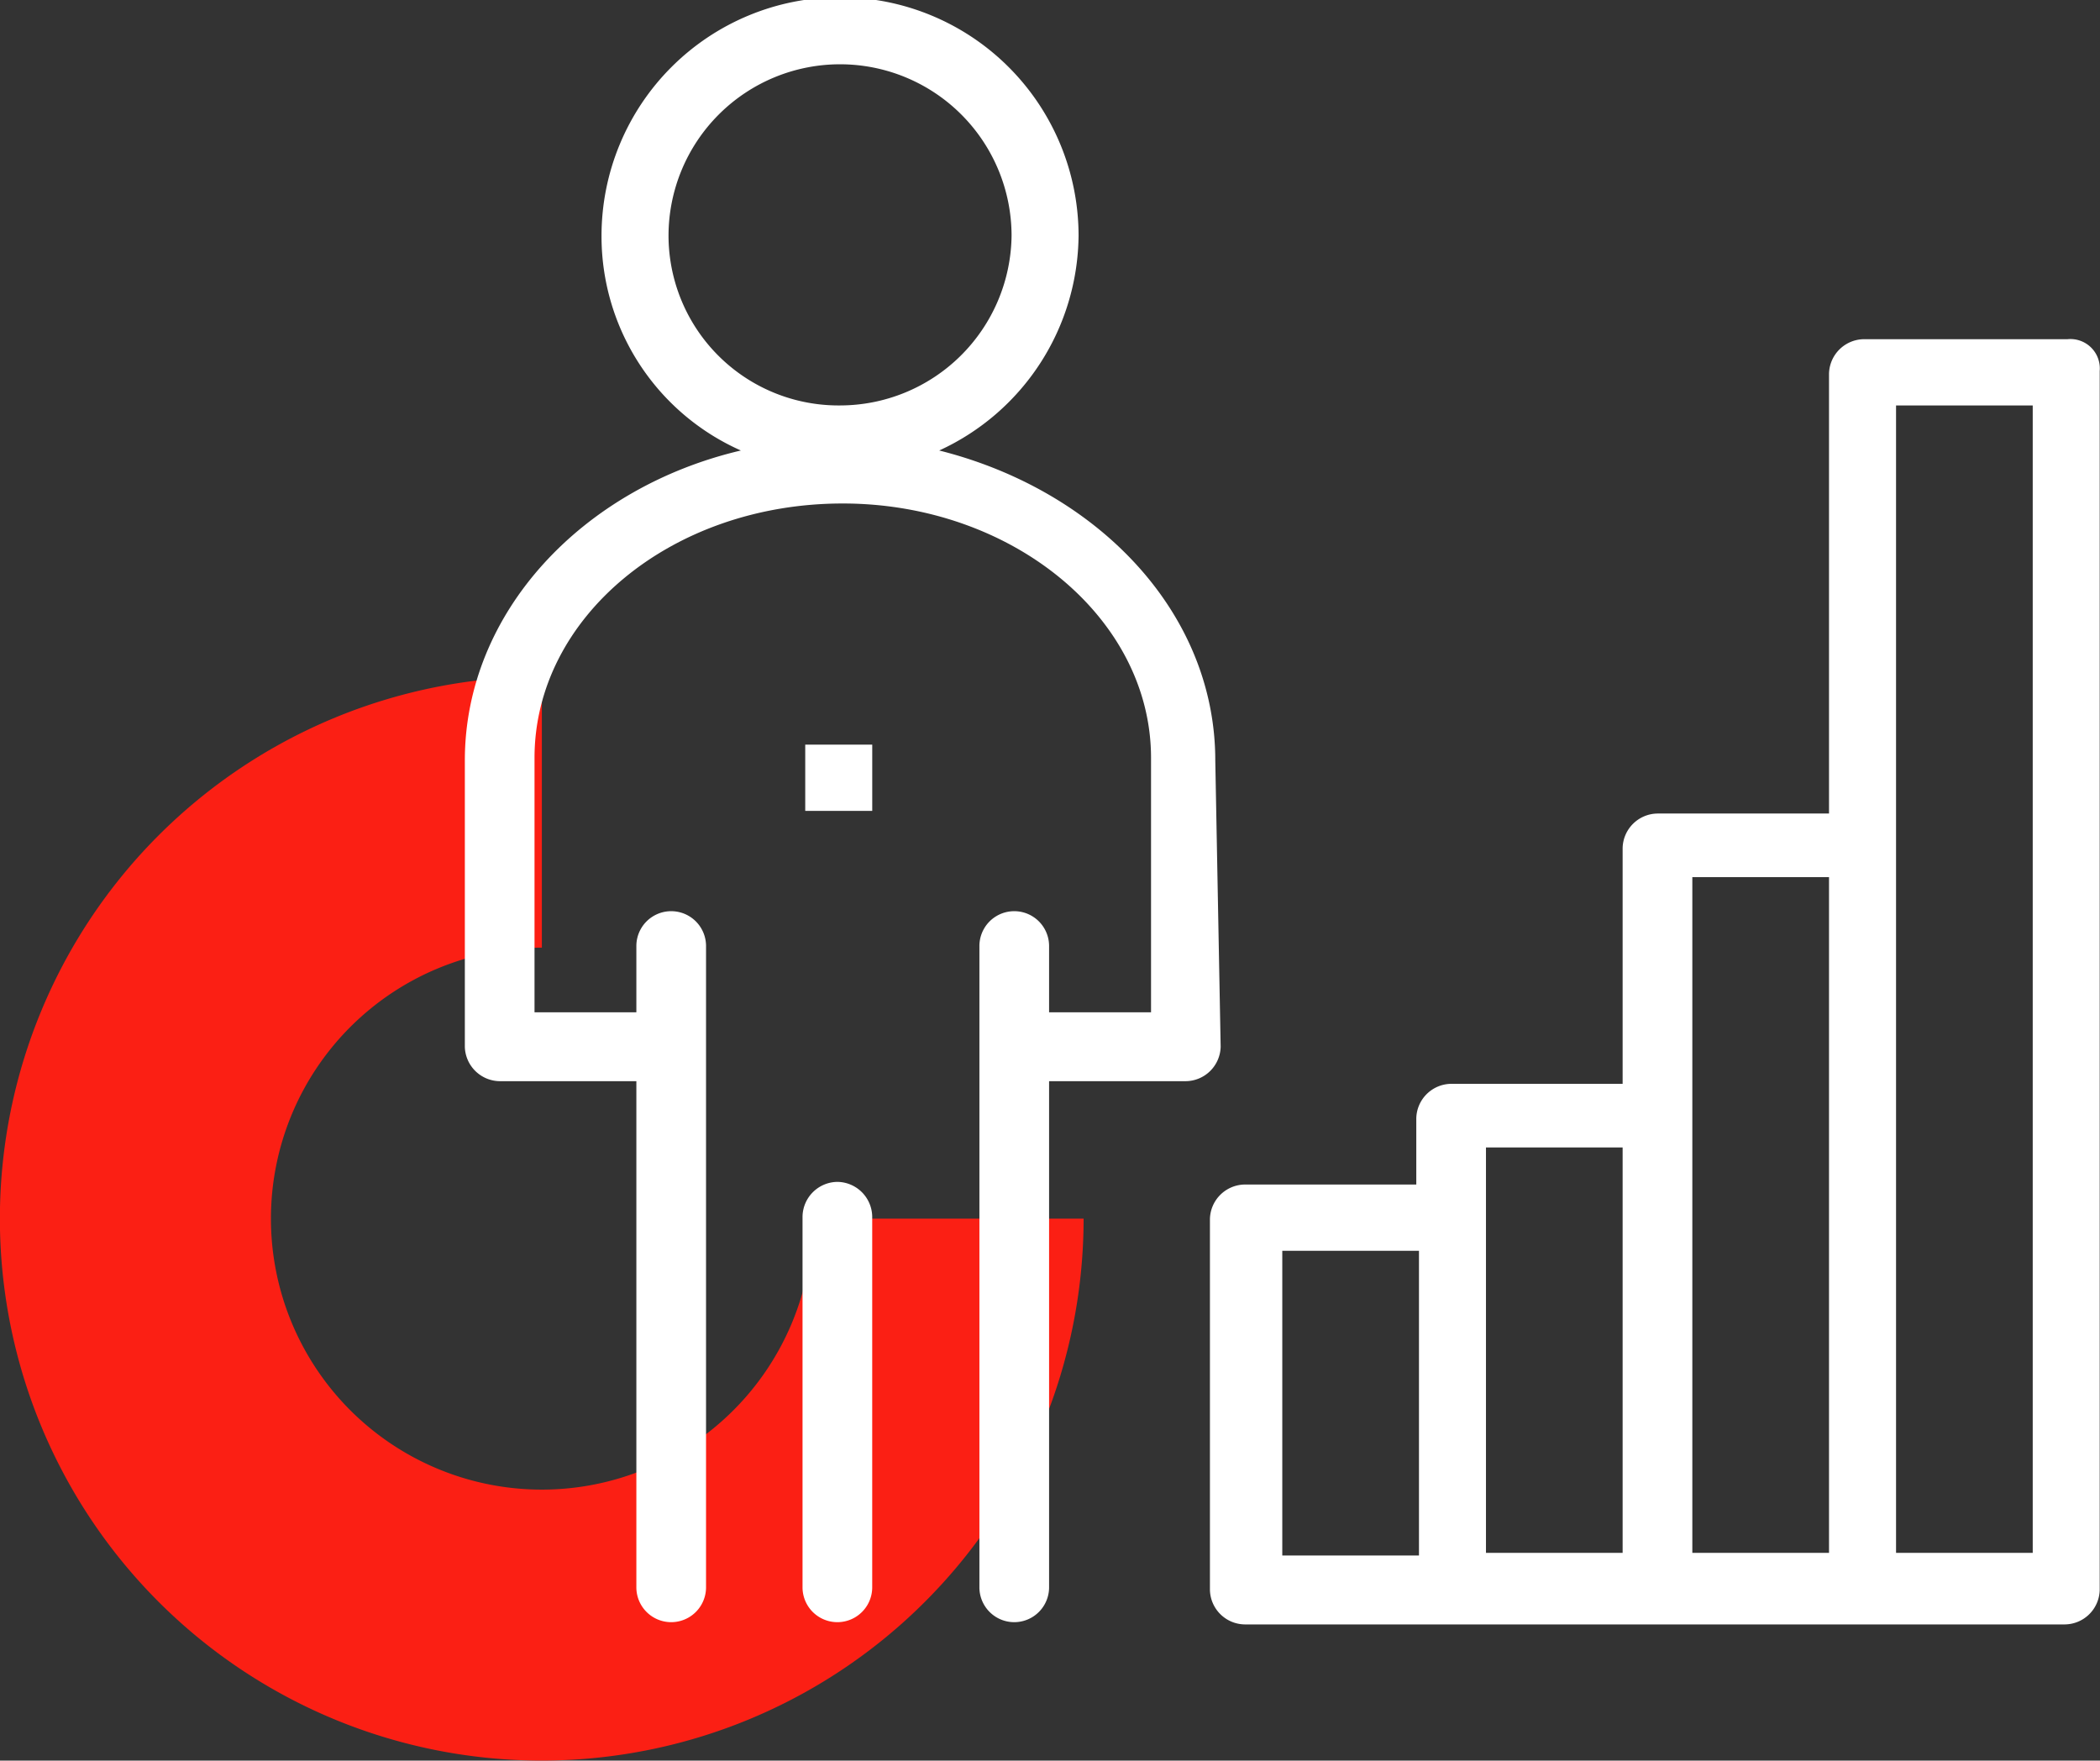 <svg xmlns="http://www.w3.org/2000/svg" xmlns:xlink="http://www.w3.org/1999/xlink" width="79.263" height="66.439" viewBox="0 0 79.263 66.439">
  <rect x="0" y="0" width="79.263" height="66.439" fill="#333333" stroke="none"/>
  <defs>
    <clipPath id="clip-path">
      <rect id="Rectángulo_240" data-name="Rectángulo 240" width="61.718" height="61.3" transform="translate(0 0)" fill="none"/>
    </clipPath>
  </defs>
  <g id="Grupo_448" data-name="Grupo 448" transform="translate(-863 -2228.935)">
    <path id="Trazado_119" data-name="Trazado 119" d="M30.678,20.453h0A10.226,10.226,0,1,1,20.452,10.227V0A20.452,20.452,0,1,0,40.9,20.453Z" transform="translate(863 2254.469)" fill="#fb1f14"/>
    <g id="Grupo_389" data-name="Grupo 389" transform="translate(880.545 2228.935)" clip-path="url(#clip-path)">
      <path id="Trazado_175" data-name="Trazado 175" d="M28.325,28.7c0-5.6-4.452-10.2-10.42-11.7a9.007,9.007,0,0,0,5.26-8.1,9,9,0,0,0-18.006,0,8.842,8.842,0,0,0,5.26,8.1C4.451,18.4,0,23.1,0,28.7V39.5a1.333,1.333,0,0,0,1.316,1.3H6.474V59.9a1.315,1.315,0,0,0,2.63,0V35.7a1.315,1.315,0,0,0-2.63,0v2.5H2.63V28.6c0-5.3,5.159-9.6,11.633-9.6C20.636,19,25.9,23.3,25.9,28.6v9.6H22.052V35.7a1.315,1.315,0,0,0-2.63,0V59.9a1.315,1.315,0,0,0,2.63,0V40.8h5.16a1.332,1.332,0,0,0,1.316-1.3ZM7.688,8.9a6.474,6.474,0,0,1,12.948,0,6.482,6.482,0,0,1-6.473,6.4A6.417,6.417,0,0,1,7.688,8.9" fill="#fff"/>
      <path id="Trazado_176" data-name="Trazado 176" d="M14.061,44.6a1.331,1.331,0,0,0-1.315,1.3v14a1.315,1.315,0,0,0,2.63,0v-14a1.331,1.331,0,0,0-1.315-1.3" fill="#fff"/>
      <rect id="Rectángulo_239" data-name="Rectángulo 239" width="2.529" height="2.5" transform="translate(12.848 28.1)" fill="#fff"/>
      <path id="Trazado_177" data-name="Trazado 177" d="M60.493,12.8H52.806a1.332,1.332,0,0,0-1.316,1.3V30.7H45.016A1.332,1.332,0,0,0,43.7,32v8.9H37.227a1.331,1.331,0,0,0-1.315,1.3v2.5H29.437A1.332,1.332,0,0,0,28.123,46V60a1.332,1.332,0,0,0,1.314,1.3H60.393A1.331,1.331,0,0,0,61.707,60V14a1.109,1.109,0,0,0-1.214-1.2M30.854,47.2h5.159V58.7H30.854Zm7.688-3.9H43.7V58.6H38.542Zm7.789-10.2H51.49V58.6H46.331ZM59.179,58.6H54.02V15.3h5.159Z" fill="#fff"/>
    </g>
  </g>
</svg>
